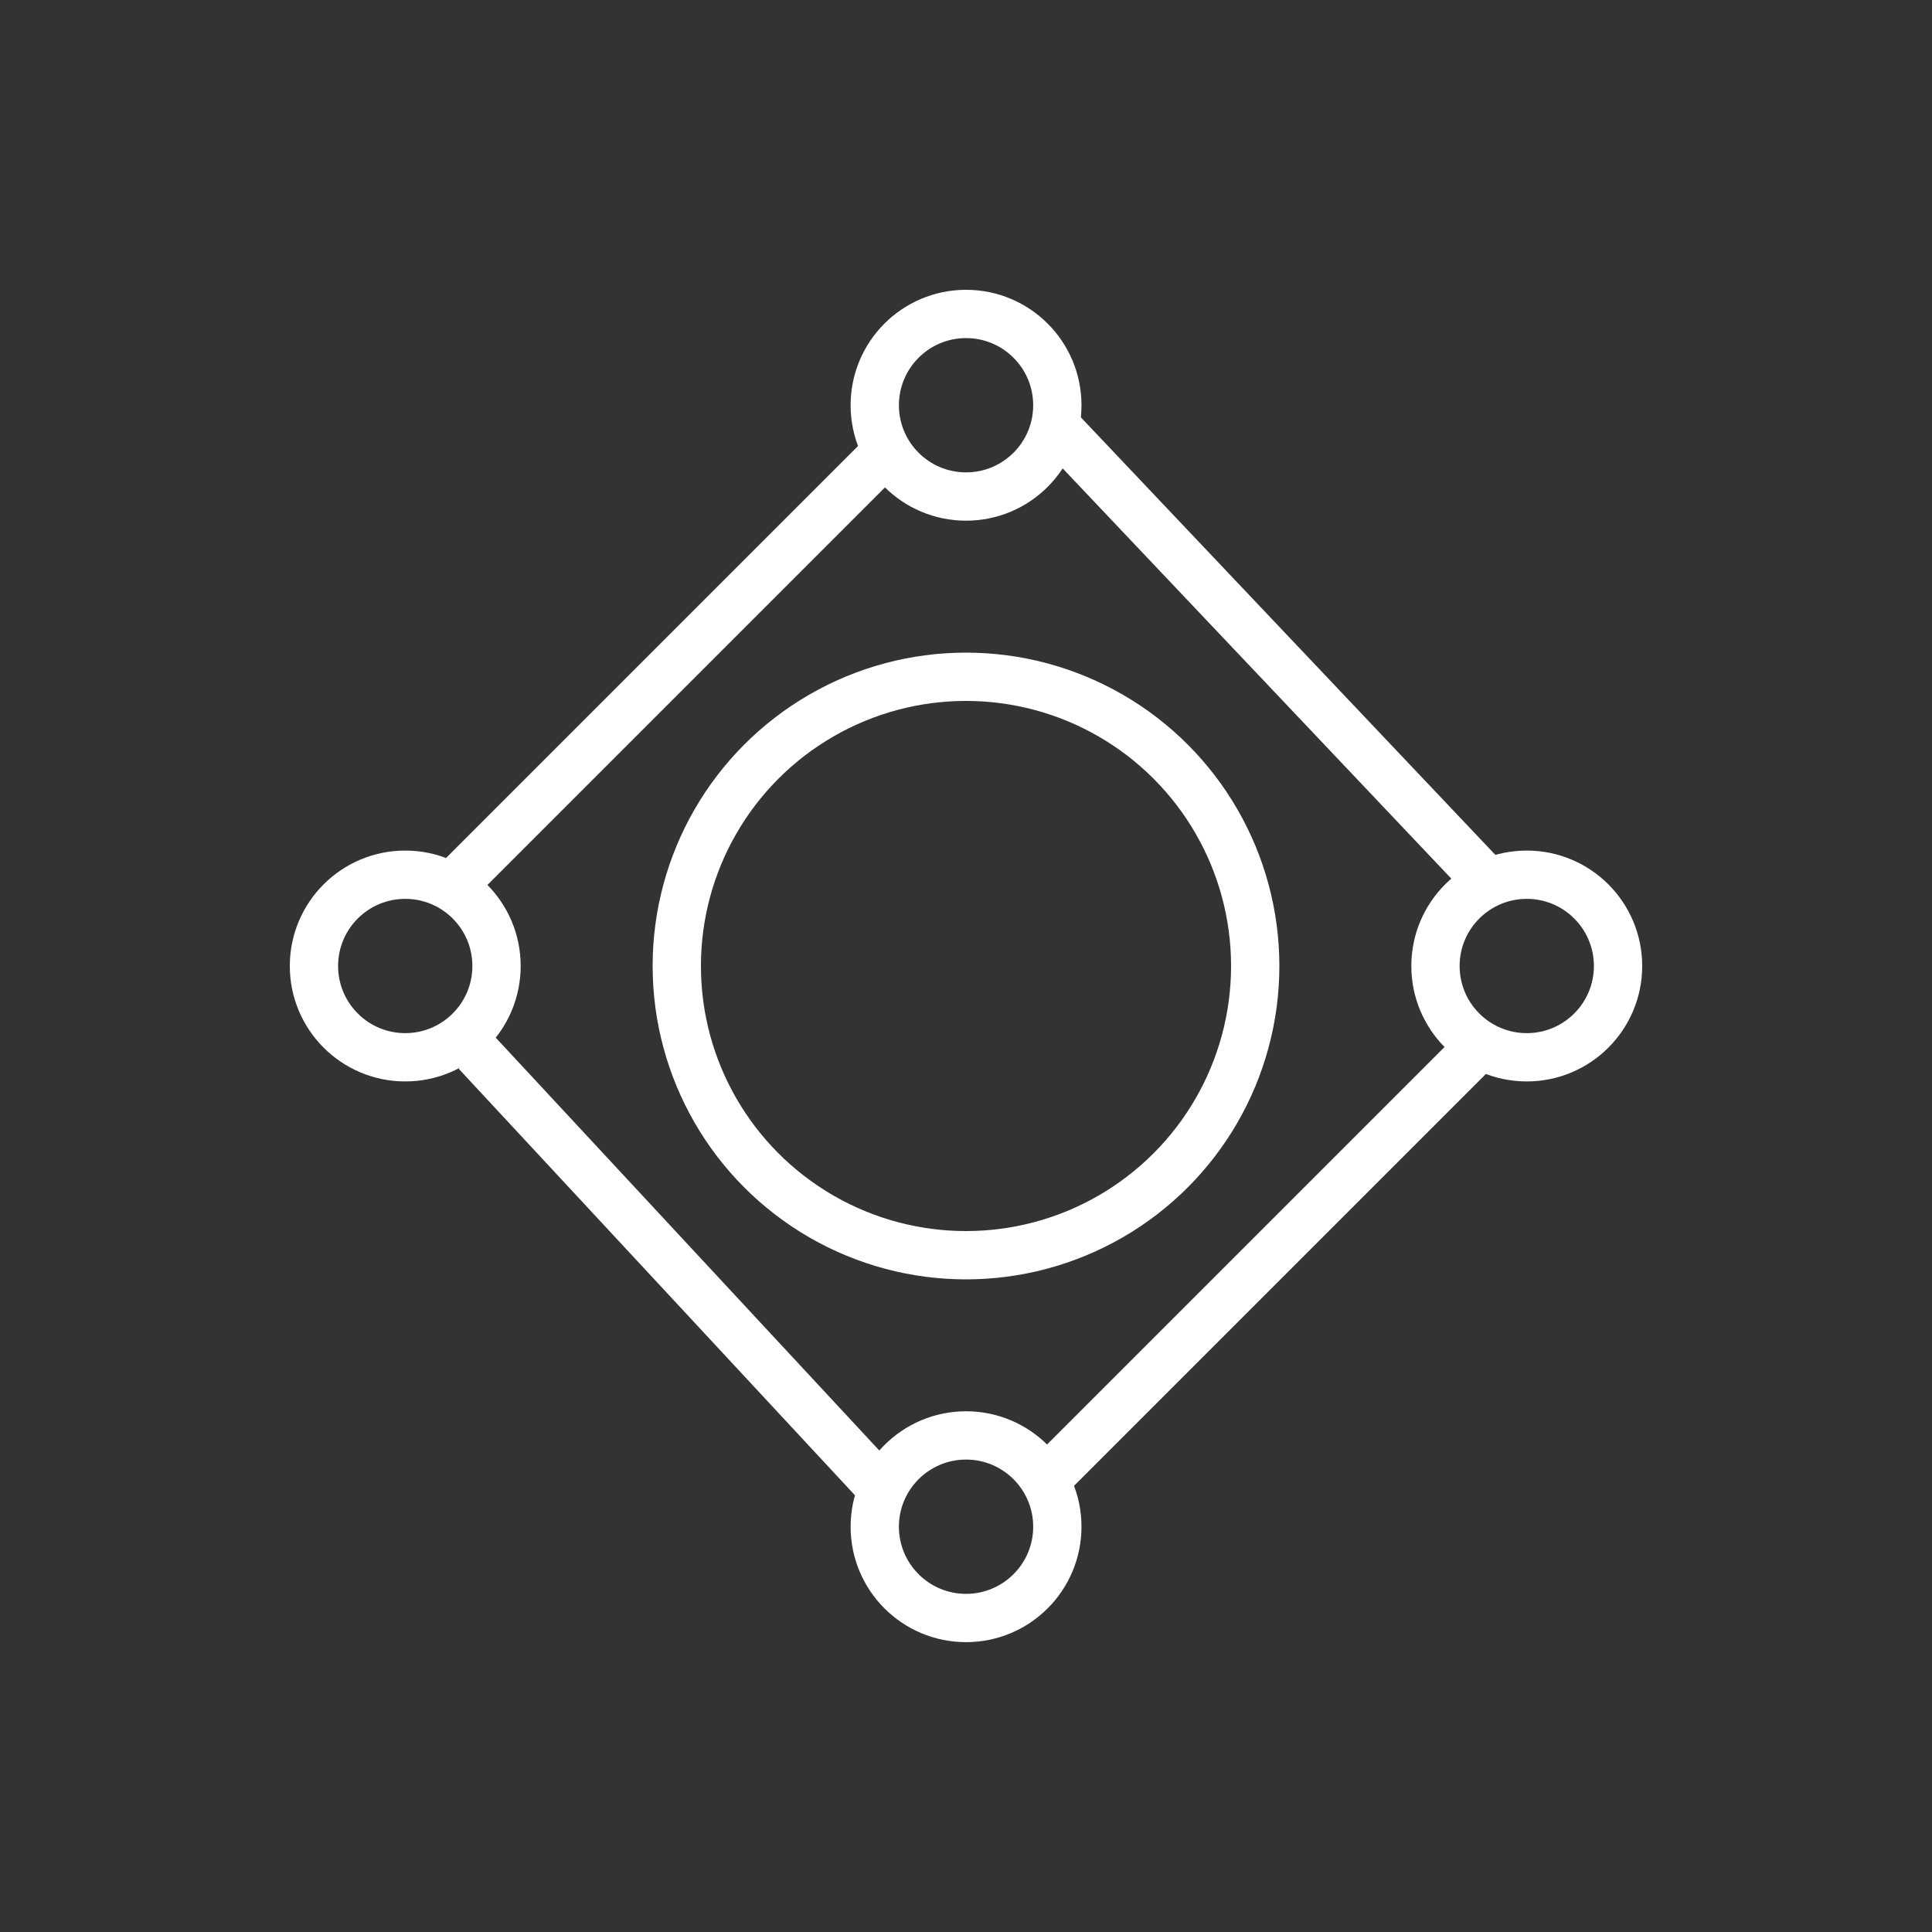 <svg width="40" height="40" viewBox="0 0 40 40" fill="none" xmlns="http://www.w3.org/2000/svg">
<rect x="0" y="0" width="40" height="40" fill="#333333" stroke="none"/>
<circle cx="31.61" cy="20" r="1.89" stroke="white"/>
<circle cx="20" cy="20" r="5.988" stroke="white"/>
<circle cx="8.39" cy="20" r="1.89" stroke="white"/>
<circle cx="20.001" cy="8.39" r="1.89" stroke="white"/>
<circle cx="20.001" cy="31.609" r="1.89" stroke="white"/>
<path d="M9.414 18.292L18.292 9.414" stroke="white"/>
<path d="M9.862 21.786L18.069 30.62" stroke="white"/>
<path d="M21.931 8.896L30.621 18.069" stroke="white"/>
<path d="M21.707 30.585L30.585 21.707" stroke="white"/>
</svg>
